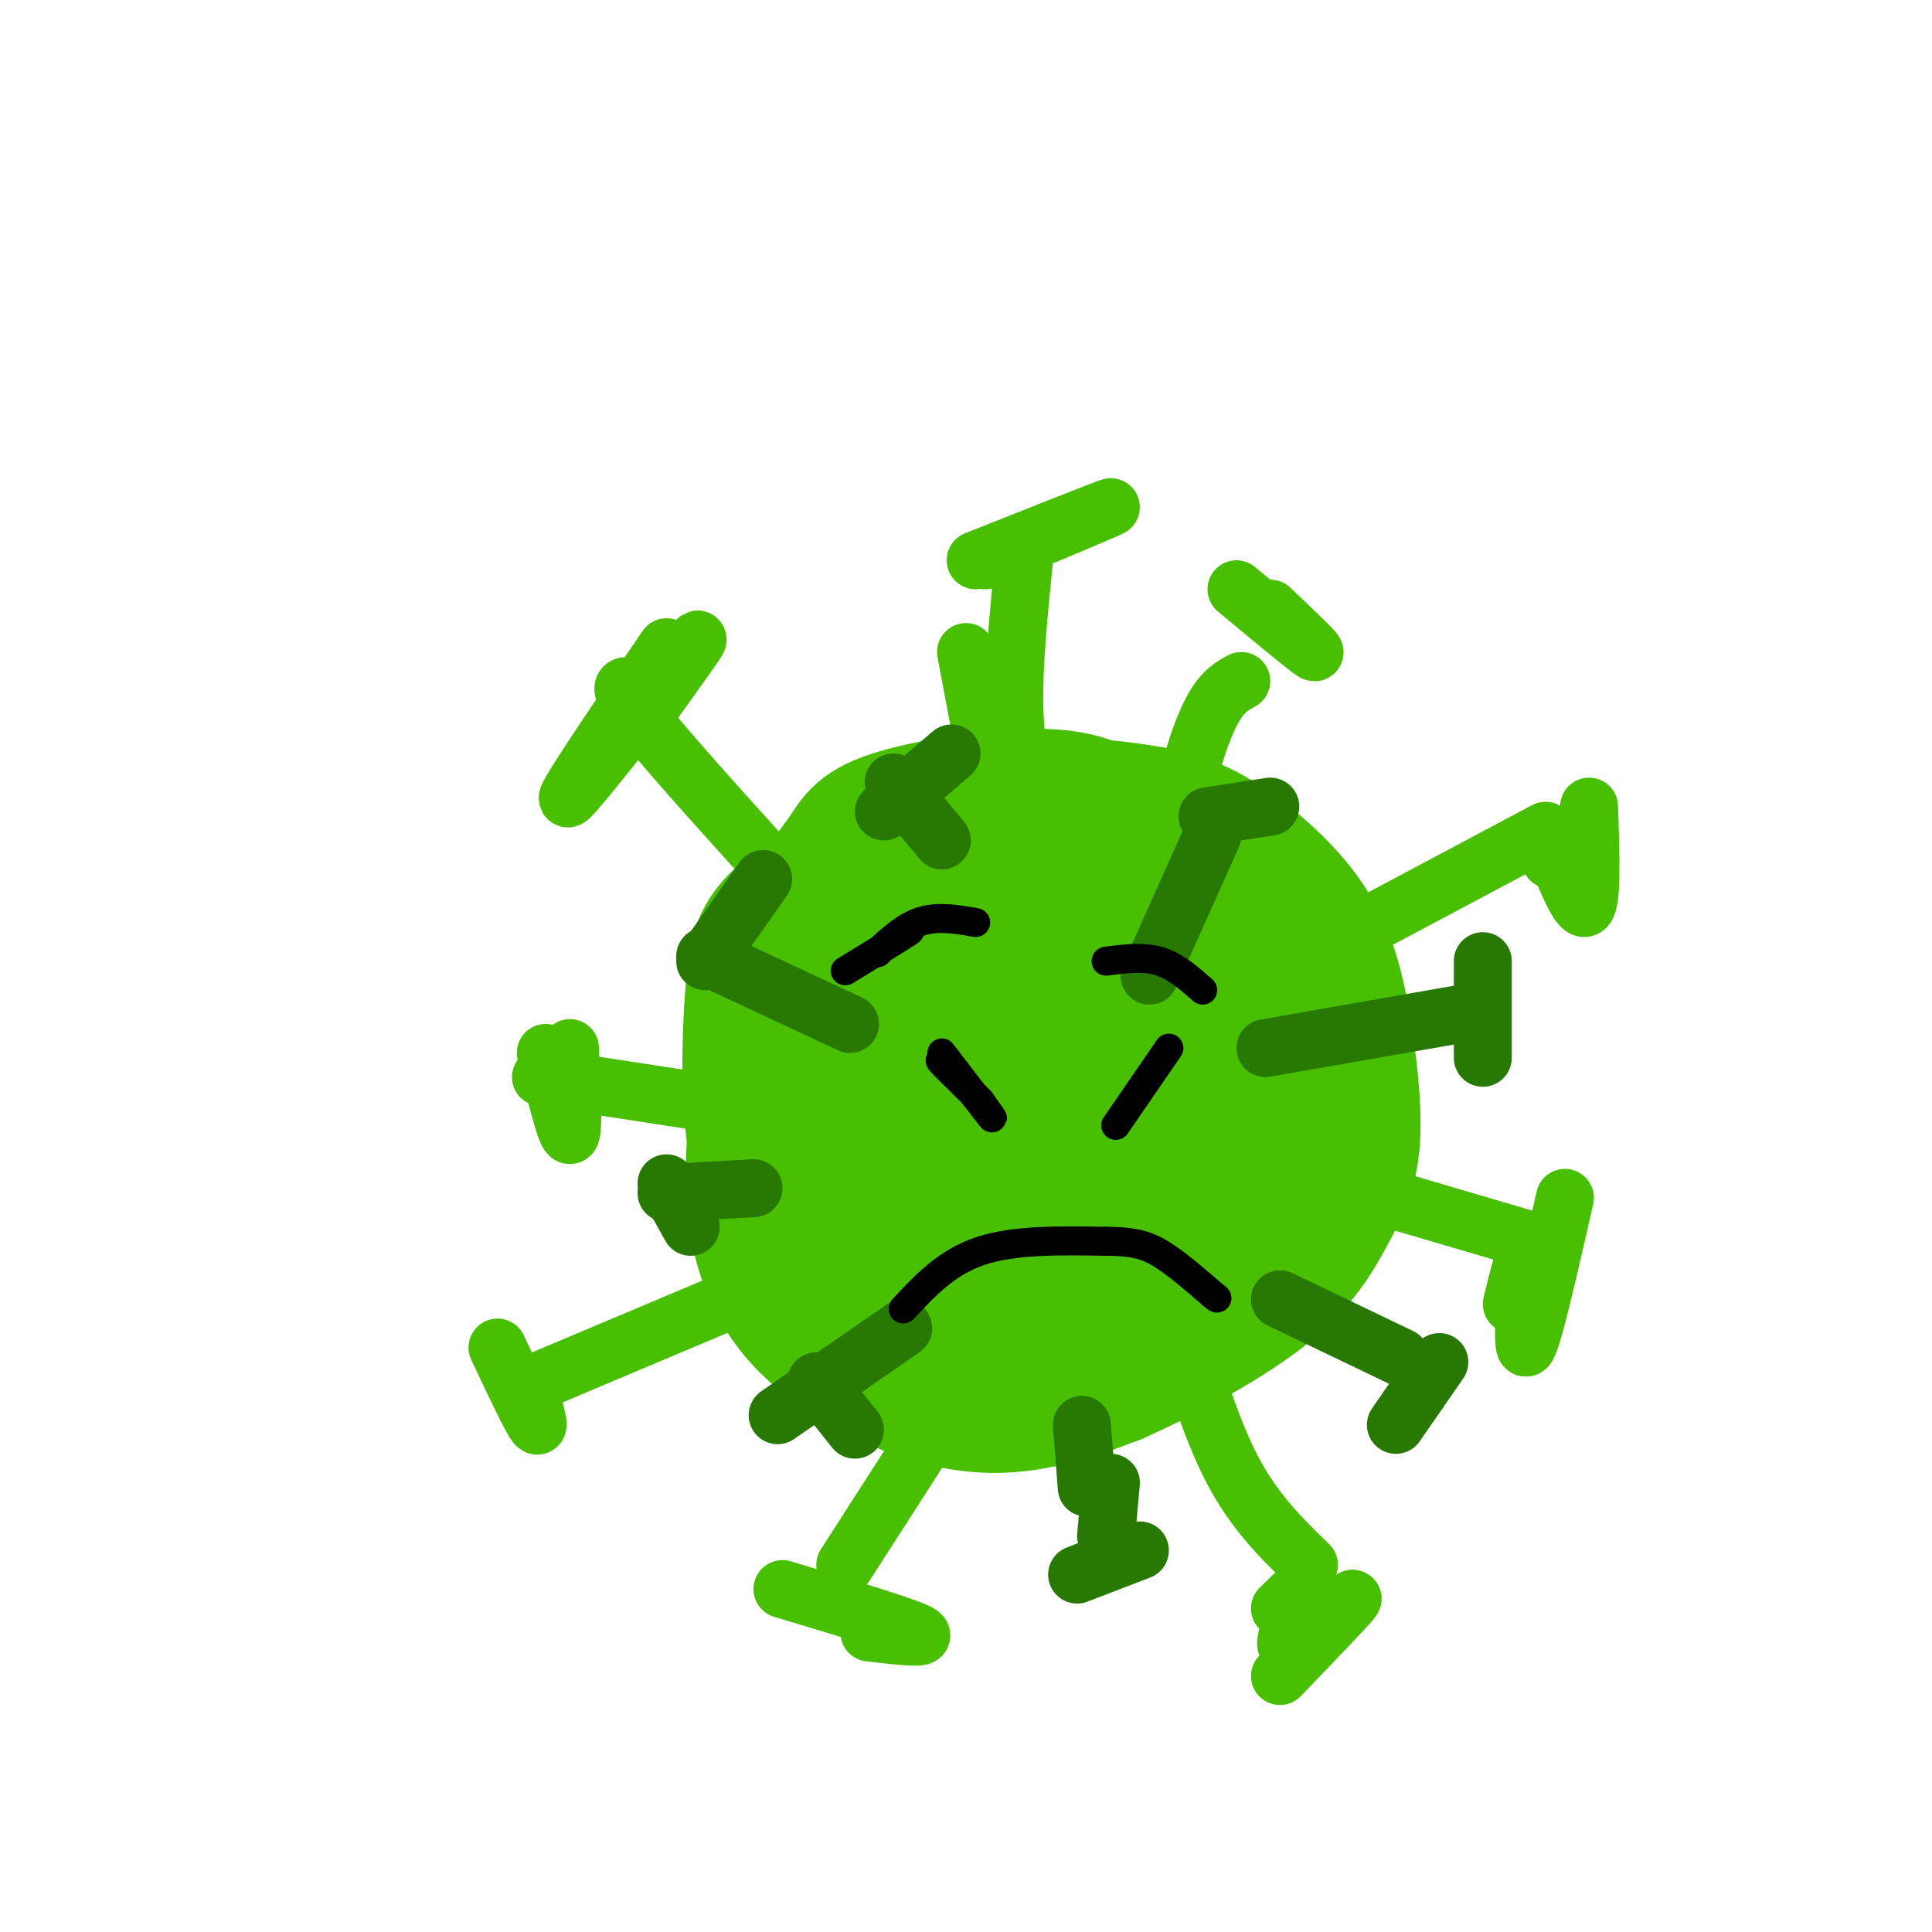 <svg viewBox='0 0 400 400' version='1.1' xmlns='http://www.w3.org/2000/svg' xmlns:xlink='http://www.w3.org/1999/xlink'><g fill='none' stroke='rgb(73,191,1)' stroke-width='28' stroke-linecap='round' stroke-linejoin='round'><path d='M235,173c-3.833,-3.670 -7.665,-7.340 -17,-8c-9.335,-0.660 -24.172,1.689 -32,4c-7.828,2.311 -8.646,4.584 -11,8c-2.354,3.416 -6.244,7.976 -9,14c-2.756,6.024 -4.378,13.512 -6,21'/><path d='M160,212c-2.083,9.275 -4.290,21.963 -4,33c0.290,11.037 3.078,20.422 10,28c6.922,7.578 17.979,13.348 27,16c9.021,2.652 16.006,2.186 22,1c5.994,-1.186 10.997,-3.093 16,-5'/><path d='M231,285c8.506,-3.752 21.771,-10.633 30,-17c8.229,-6.367 11.422,-12.220 14,-17c2.578,-4.780 4.542,-8.488 5,-15c0.458,-6.512 -0.588,-15.828 -2,-24c-1.412,-8.172 -3.188,-15.200 -8,-22c-4.812,-6.800 -12.661,-13.371 -19,-17c-6.339,-3.629 -11.170,-4.314 -16,-5'/><path d='M235,168c-7.311,-1.212 -17.589,-1.741 -27,1c-9.411,2.741 -17.954,8.753 -24,17c-6.046,8.247 -9.596,18.730 -12,26c-2.404,7.270 -3.661,11.326 0,22c3.661,10.674 12.239,27.964 18,36c5.761,8.036 8.705,6.817 15,7c6.295,0.183 15.941,1.766 25,-2c9.059,-3.766 17.529,-12.883 26,-22'/><path d='M256,253c6.743,-8.922 10.601,-20.226 9,-30c-1.601,-9.774 -8.661,-18.018 -14,-23c-5.339,-4.982 -8.956,-6.704 -15,-8c-6.044,-1.296 -14.515,-2.168 -21,-2c-6.485,0.168 -10.984,1.375 -15,5c-4.016,3.625 -7.547,9.668 -10,11c-2.453,1.332 -3.827,-2.047 -3,7c0.827,9.047 3.854,30.520 6,40c2.146,9.480 3.409,6.966 5,7c1.591,0.034 3.509,2.617 9,4c5.491,1.383 14.555,1.565 23,0c8.445,-1.565 16.270,-4.876 21,-8c4.730,-3.124 6.365,-6.062 8,-9'/><path d='M259,247c1.031,-3.800 -0.390,-8.799 -6,-16c-5.610,-7.201 -15.409,-16.602 -21,-20c-5.591,-3.398 -6.975,-0.793 -10,2c-3.025,2.793 -7.692,5.773 -11,10c-3.308,4.227 -5.256,9.700 -6,13c-0.744,3.300 -0.285,4.429 3,7c3.285,2.571 9.396,6.586 17,5c7.604,-1.586 16.701,-8.773 19,-14c2.299,-5.227 -2.200,-8.493 -7,-9c-4.800,-0.507 -9.900,1.747 -15,4'/><path d='M222,229c-5.054,2.340 -10.188,6.189 -12,10c-1.812,3.811 -0.301,7.584 1,10c1.301,2.416 2.391,3.475 6,4c3.609,0.525 9.735,0.517 15,-5c5.265,-5.517 9.668,-16.542 12,-25c2.332,-8.458 2.595,-14.349 0,-22c-2.595,-7.651 -8.046,-17.061 -11,-22c-2.954,-4.939 -3.411,-5.407 -8,-7c-4.589,-1.593 -13.311,-4.312 -21,-4c-7.689,0.312 -14.344,3.656 -21,7'/><path d='M183,175c-5.905,3.013 -10.168,7.045 -14,12c-3.832,4.955 -7.234,10.832 -9,18c-1.766,7.168 -1.897,15.626 -2,22c-0.103,6.374 -0.180,10.664 3,17c3.180,6.336 9.615,14.719 14,19c4.385,4.281 6.719,4.460 10,6c3.281,1.540 7.509,4.440 14,6c6.491,1.560 15.246,1.780 24,2'/><path d='M223,277c6.102,-0.259 9.357,-1.906 15,-8c5.643,-6.094 13.673,-16.634 18,-23c4.327,-6.366 4.952,-8.557 6,-16c1.048,-7.443 2.518,-20.139 2,-28c-0.518,-7.861 -3.024,-10.886 -8,-16c-4.976,-5.114 -12.422,-12.318 -23,-15c-10.578,-2.682 -24.289,-0.841 -38,1'/><path d='M195,172c-12.437,3.204 -24.530,10.715 -31,16c-6.470,5.285 -7.319,8.346 -8,16c-0.681,7.654 -1.195,19.901 0,30c1.195,10.099 4.097,18.049 7,26'/></g>
<g fill='none' stroke='rgb(73,191,1)' stroke-width='12' stroke-linecap='round' stroke-linejoin='round'><path d='M207,172c0.000,0.000 -7.000,-37.000 -7,-37'/><path d='M247,171c-0.844,-2.267 -1.689,-4.533 -1,-9c0.689,-4.467 2.911,-11.133 5,-15c2.089,-3.867 4.044,-4.933 6,-6'/><path d='M273,197c0.000,0.000 47.000,-25.000 47,-25'/><path d='M287,248c0.000,0.000 34.000,10.000 34,10'/><path d='M243,270c3.667,12.500 7.333,25.000 12,34c4.667,9.000 10.333,14.500 16,20'/><path d='M202,282c0.000,0.000 -27.000,42.000 -27,42'/><path d='M173,260c0.000,0.000 -64.000,27.000 -64,27'/><path d='M164,231c0.000,0.000 -52.000,-8.000 -52,-8'/><path d='M174,195c-17.083,-18.667 -34.167,-37.333 -41,-46c-6.833,-8.667 -3.417,-7.333 0,-6'/><path d='M213,165c-1.417,-5.417 -2.833,-10.833 -3,-19c-0.167,-8.167 0.917,-19.083 2,-30'/><path d='M138,134c-11.467,16.889 -22.933,33.778 -20,31c2.933,-2.778 20.267,-25.222 25,-31c4.733,-5.778 -3.133,5.111 -11,16'/><path d='M113,218c2.083,8.583 4.167,17.167 5,17c0.833,-0.167 0.417,-9.083 0,-18'/><path d='M103,279c3.500,7.417 7.000,14.833 8,16c1.000,1.167 -0.500,-3.917 -2,-9'/><path d='M162,329c12.500,3.750 25.000,7.500 28,9c3.000,1.500 -3.500,0.750 -10,0'/><path d='M265,347c7.929,-8.238 15.857,-16.476 15,-16c-0.857,0.476 -10.500,9.667 -13,10c-2.500,0.333 2.143,-8.190 3,-11c0.857,-2.810 -2.071,0.095 -5,3'/><path d='M324,248c-3.444,15.156 -6.889,30.311 -8,31c-1.111,0.689 0.111,-13.089 0,-17c-0.111,-3.911 -1.556,2.044 -3,8'/><path d='M329,167c0.356,10.511 0.711,21.022 -1,21c-1.711,-0.022 -5.489,-10.578 -7,-14c-1.511,-3.422 -0.756,0.289 0,4'/><path d='M256,122c7.417,6.167 14.833,12.333 16,13c1.167,0.667 -3.917,-4.167 -9,-9'/><path d='M204,116c13.167,-5.500 26.333,-11.000 26,-11c-0.333,0.000 -14.167,5.500 -28,11'/></g>
<g fill='none' stroke='rgb(39,121,4)' stroke-width='12' stroke-linecap='round' stroke-linejoin='round'><path d='M224,295c0.000,0.000 1.000,13.000 1,13'/><path d='M187,275c0.000,0.000 -26.000,18.000 -26,18'/><path d='M156,246c0.000,0.000 -18.000,1.000 -18,1'/><path d='M176,212c0.000,0.000 -30.000,-14.000 -30,-14'/><path d='M195,174c0.000,0.000 -10.000,-12.000 -10,-12'/><path d='M238,202c0.000,0.000 13.000,-29.000 13,-29'/><path d='M265,269c0.000,0.000 25.000,12.000 25,12'/><path d='M262,217c0.000,0.000 40.000,-7.000 40,-7'/><path d='M250,169c0.000,0.000 13.000,-2.000 13,-2'/><path d='M183,168c0.000,0.000 14.000,-12.000 14,-12'/><path d='M146,199c0.000,0.000 12.000,-17.000 12,-17'/><path d='M138,245c0.000,0.000 5.000,9.000 5,9'/><path d='M169,286c0.000,0.000 8.000,10.000 8,10'/><path d='M223,326c0.000,0.000 13.000,-5.000 13,-5'/><path d='M298,282c0.000,0.000 -9.000,13.000 -9,13'/><path d='M230,307c0.000,0.000 -1.000,11.000 -1,11'/><path d='M307,199c0.000,0.000 0.000,20.000 0,20'/></g>
<g fill='none' stroke='rgb(0,0,0)' stroke-width='6' stroke-linecap='round' stroke-linejoin='round'><path d='M195,218c4.333,5.667 8.667,11.333 10,13c1.333,1.667 -0.333,-0.667 -2,-3'/><path d='M203,228c-2.222,-2.333 -6.778,-6.667 -8,-8c-1.222,-1.333 0.889,0.333 3,2'/><path d='M242,217c0.000,0.000 -11.000,16.000 -11,16'/><path d='M187,271c4.500,-4.833 9.000,-9.667 16,-12c7.000,-2.333 16.500,-2.167 26,-2'/><path d='M229,257c6.267,0.000 8.933,1.000 12,3c3.067,2.000 6.533,5.000 10,8'/><path d='M251,268c1.667,1.333 0.833,0.667 0,0'/><path d='M175,201c5.750,-3.500 11.500,-7.000 13,-8c1.500,-1.000 -1.250,0.500 -4,2'/><path d='M184,195c-1.405,1.119 -2.917,2.917 -2,2c0.917,-0.917 4.262,-4.548 8,-6c3.738,-1.452 7.869,-0.726 12,0'/><path d='M229,199c3.833,-0.500 7.667,-1.000 11,0c3.333,1.000 6.167,3.500 9,6'/></g>
</svg>